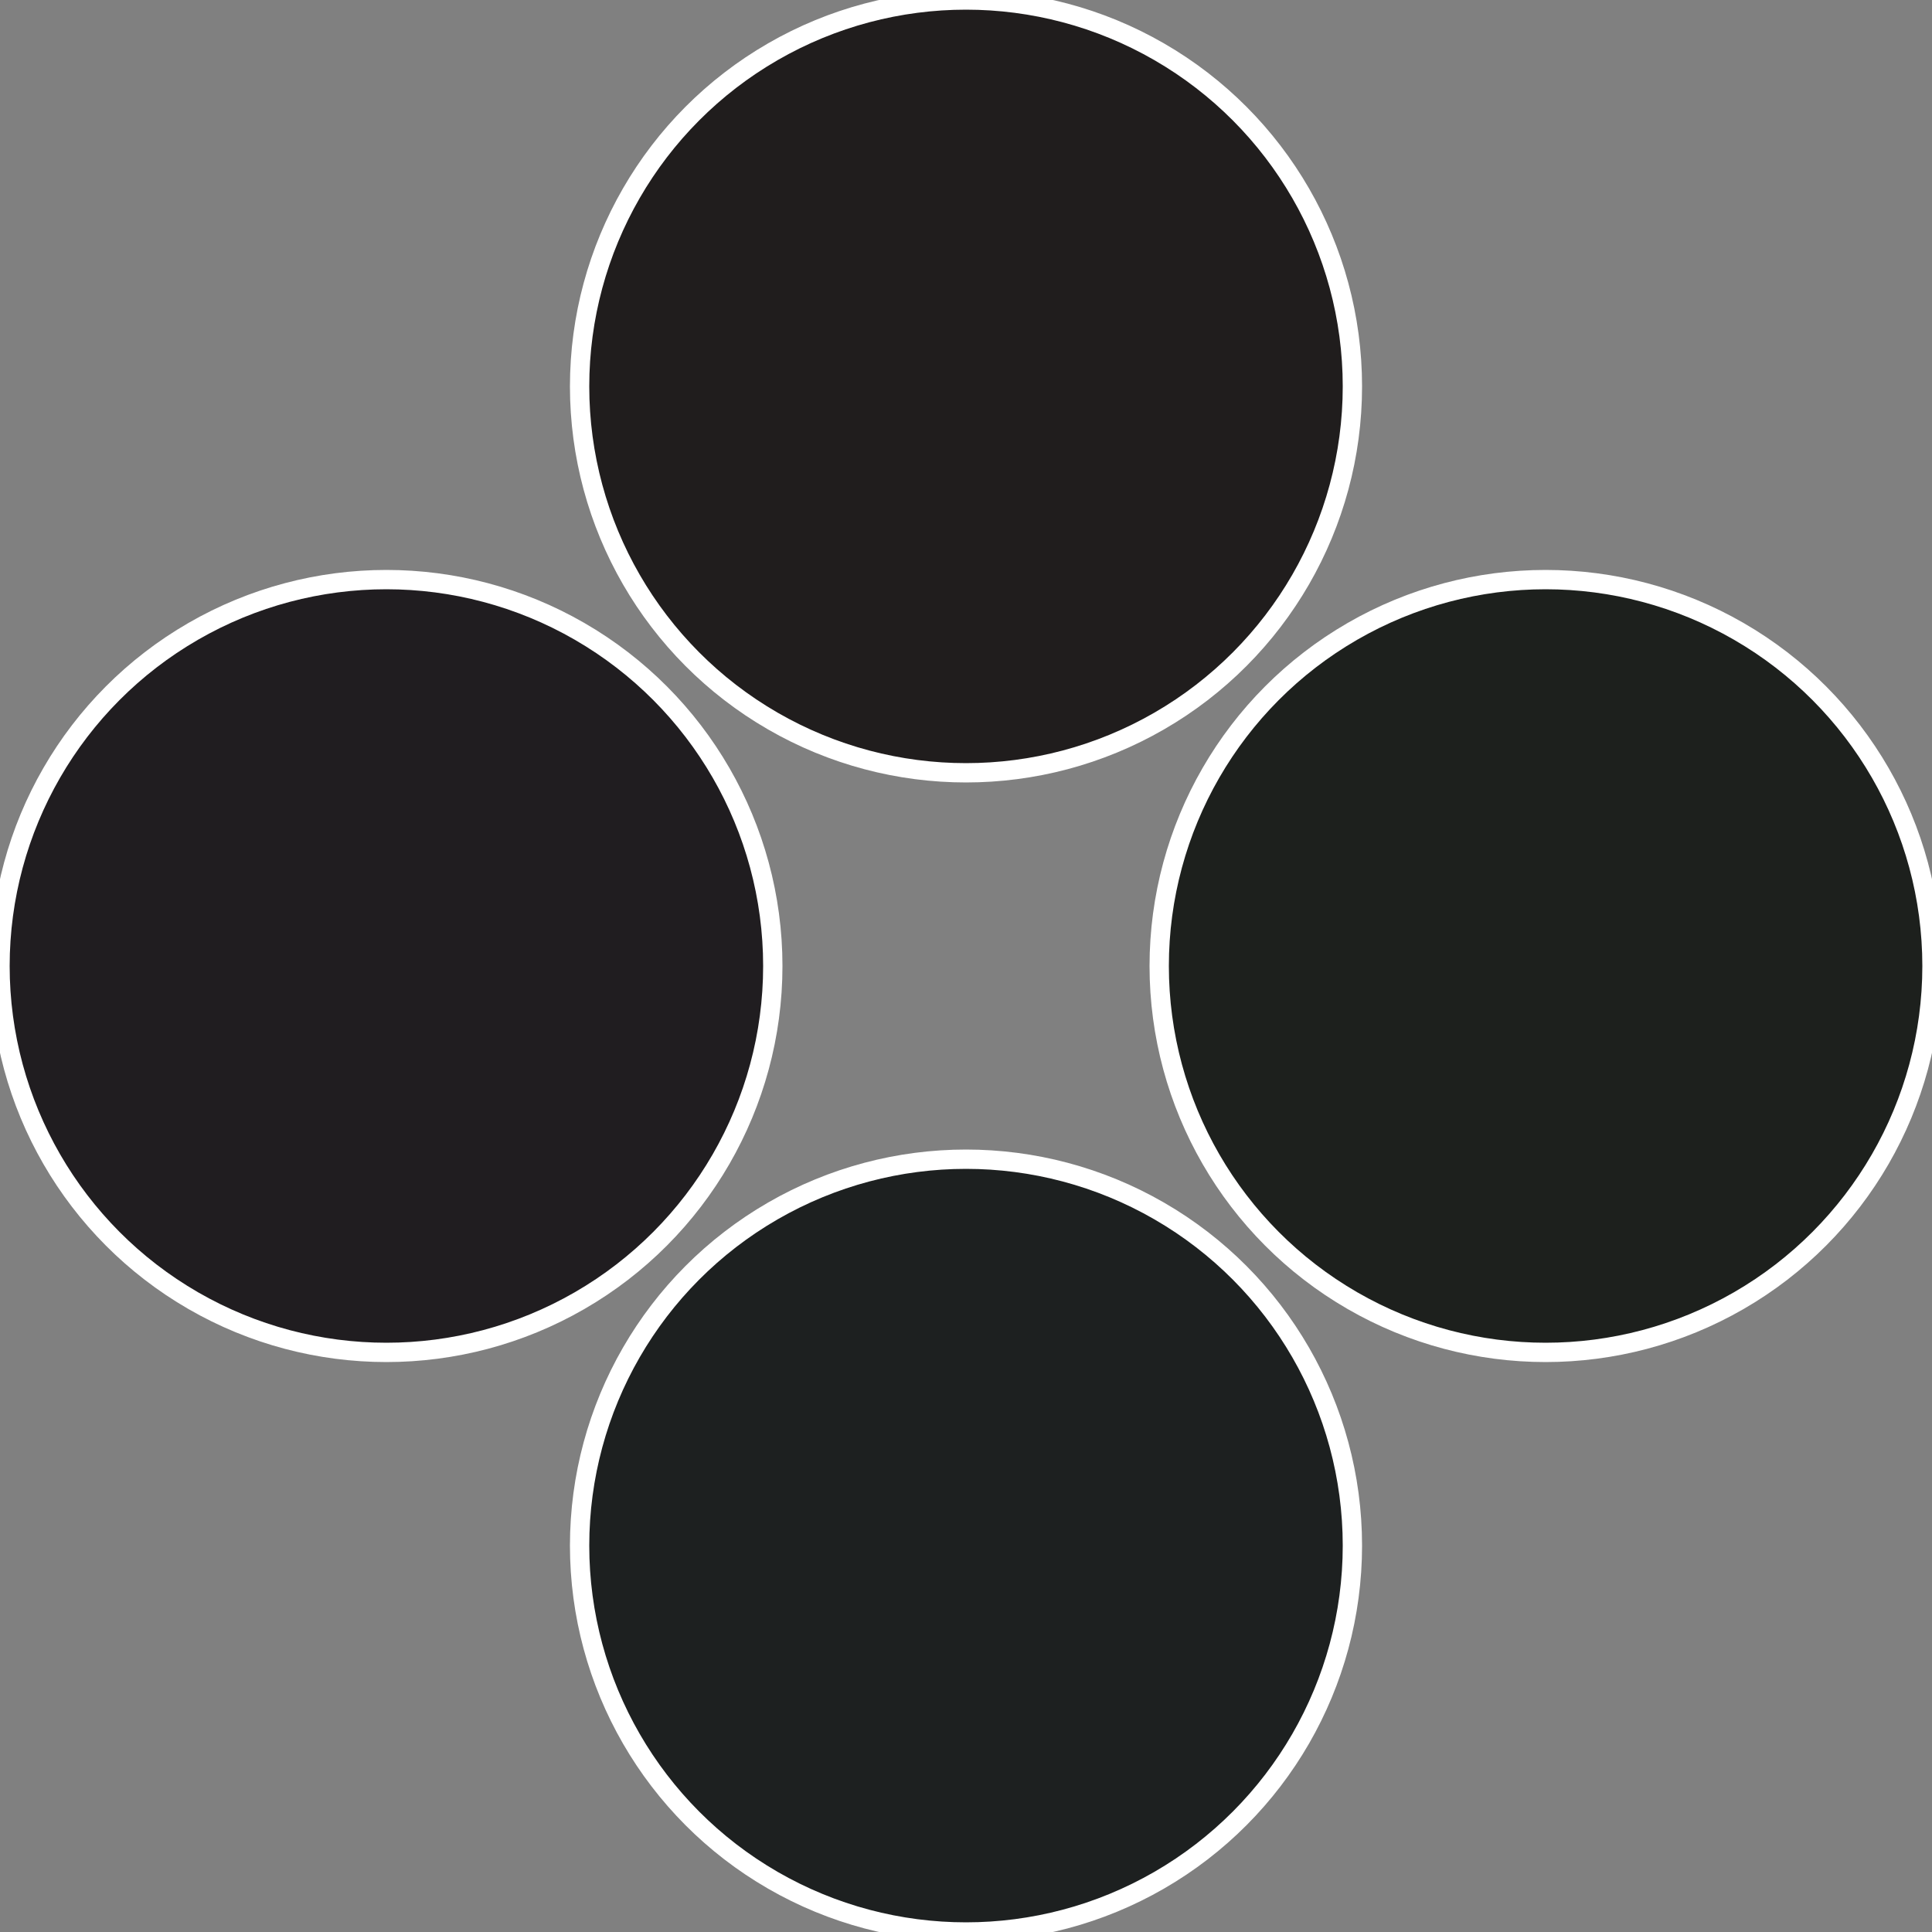 <?xml version="1.0" standalone="no"?>
<svg width="500" height="500" viewBox="-1 -1 2 2" xmlns="http://www.w3.org/2000/svg">
 
                <rect x="-1" y="-1" width="2" height="2" fill="#808080" stroke="none"/>
 
                <circle cx="0.6" cy="0" r="0.4" fill="#1d201d" stroke="#fff" stroke-width="1%" />
             
                <circle cx="3.6739403974421E-17" cy="0.6" r="0.4" fill="#1d2020" stroke="#fff" stroke-width="1%" />
             
                <circle cx="-0.6" cy="7.3478807948841E-17" r="0.4" fill="#201d20" stroke="#fff" stroke-width="1%" />
             
                <circle cx="-1.1021821192326E-16" cy="-0.6" r="0.4" fill="#201d1d" stroke="#fff" stroke-width="1%" />
            </svg>
